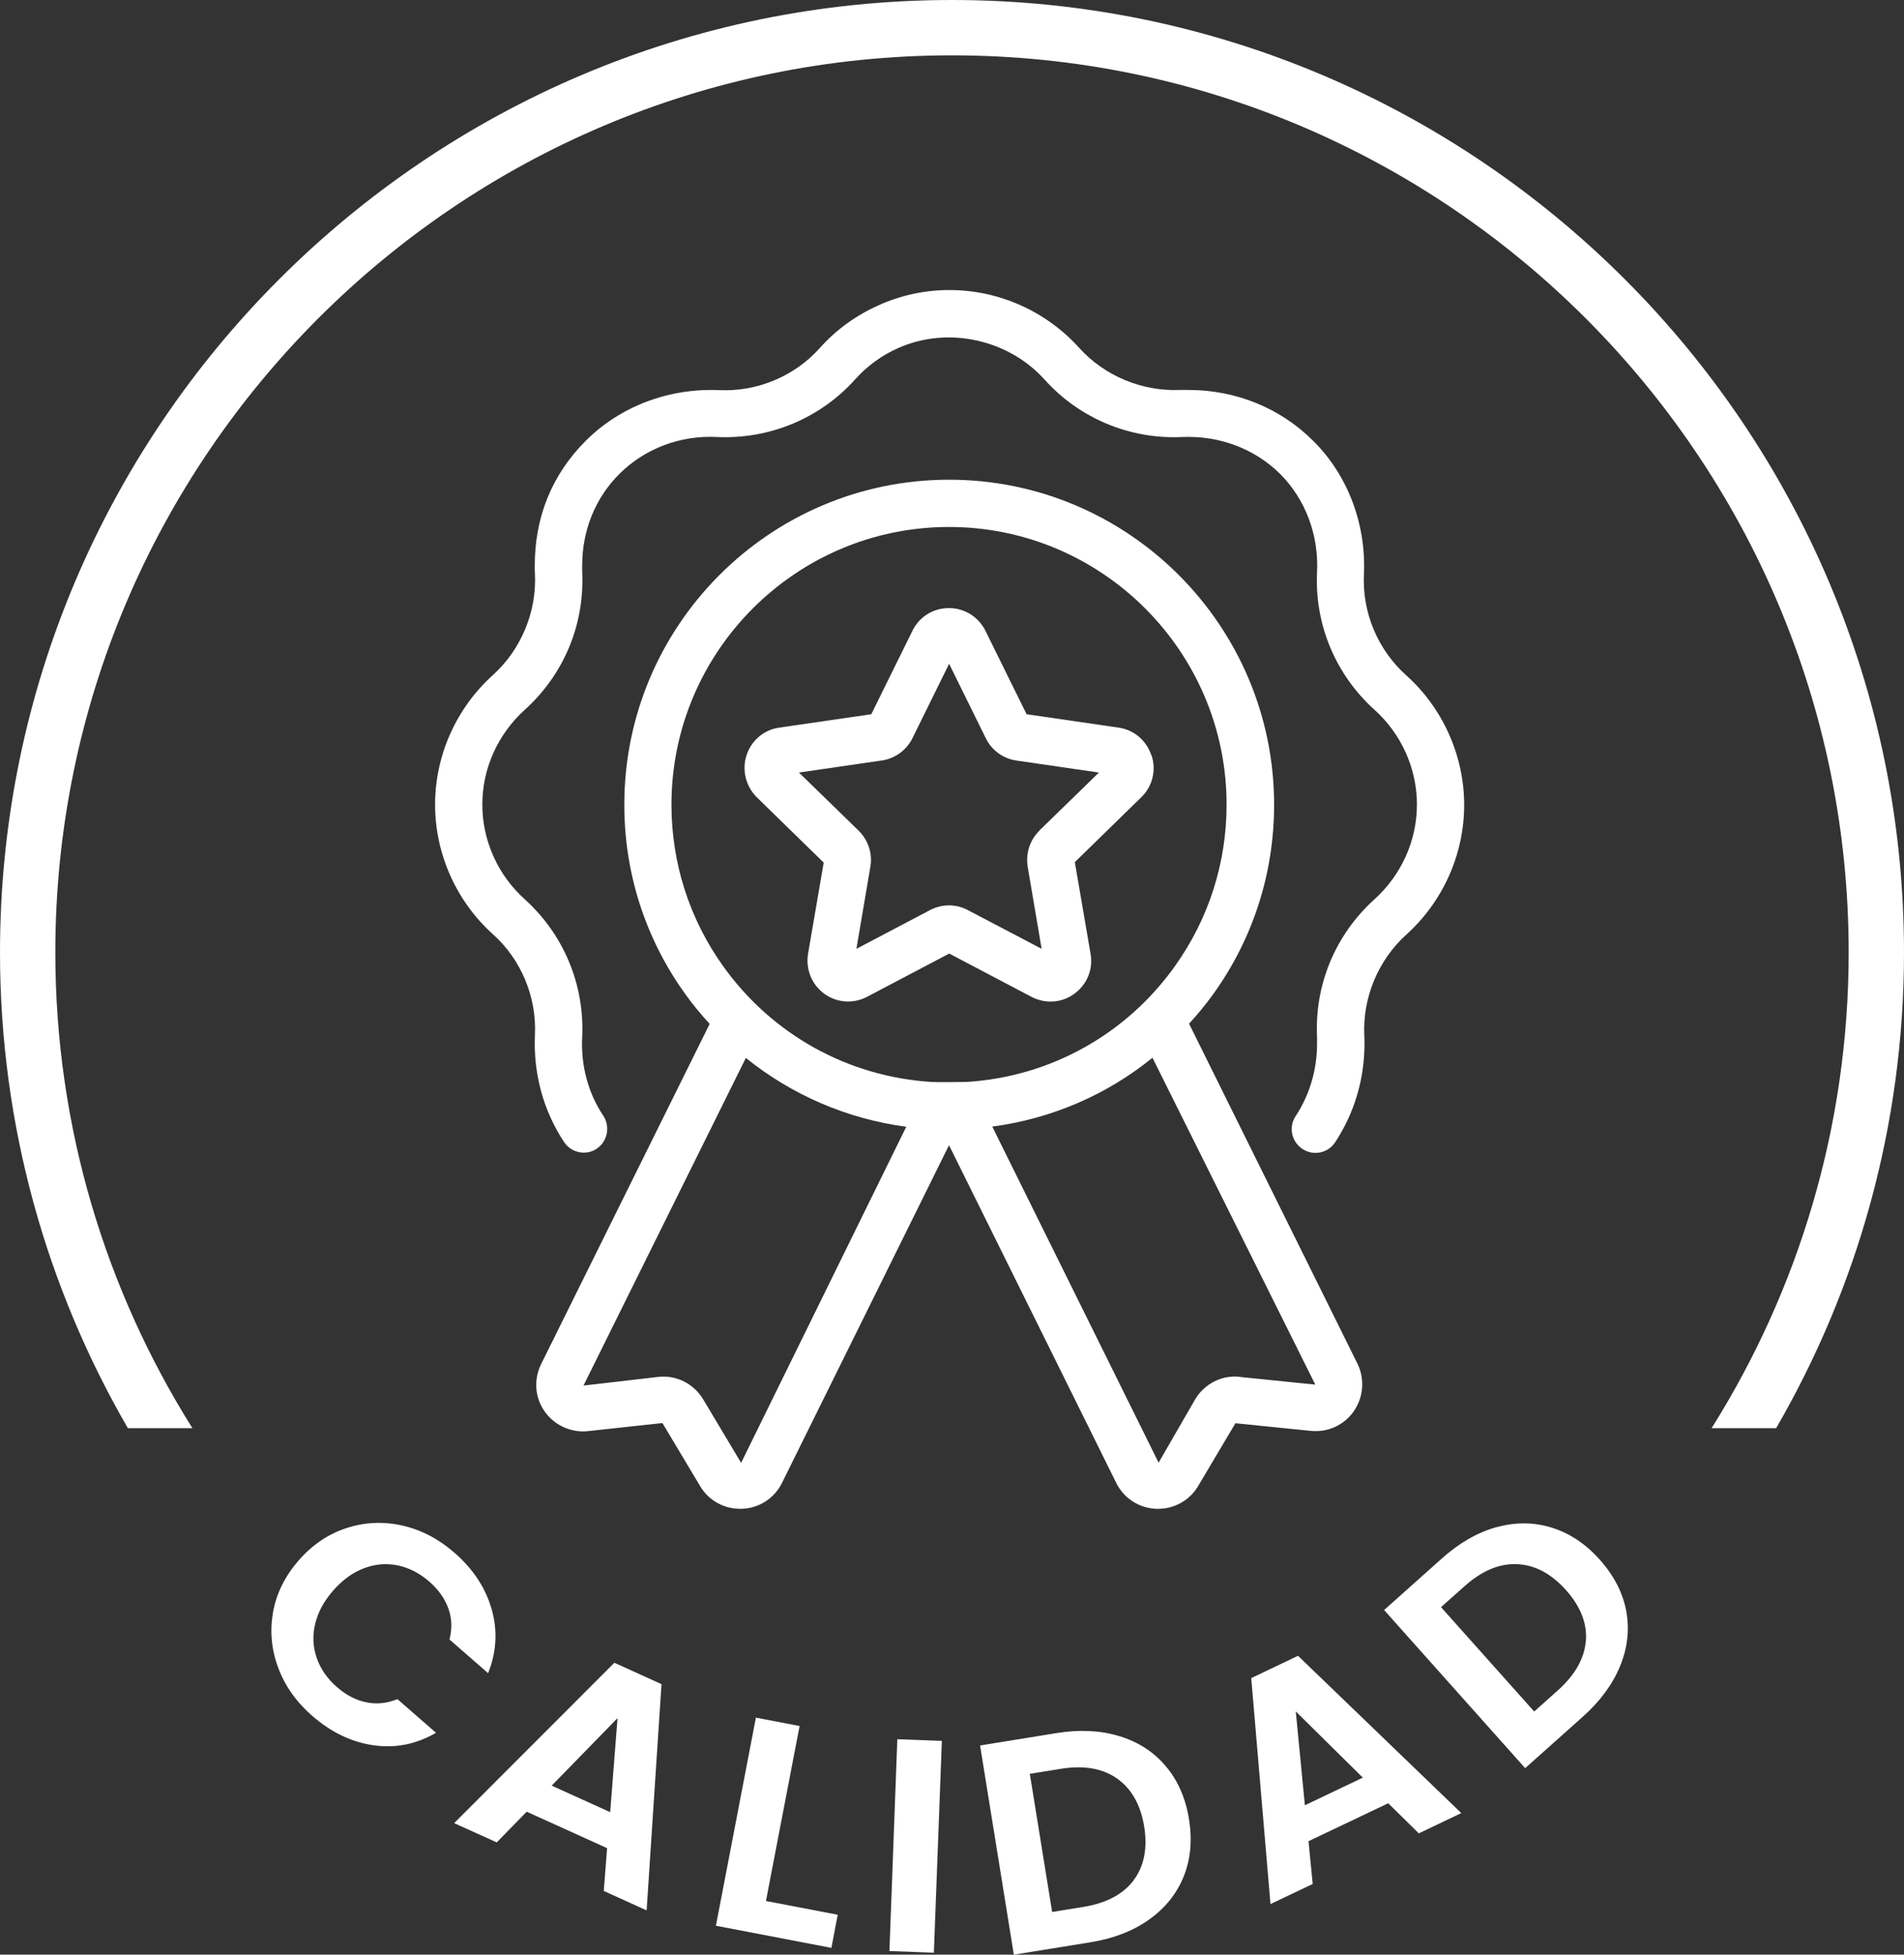 <svg xmlns="http://www.w3.org/2000/svg" id="Capa_2" data-name="Capa 2" viewBox="0 0 204.76 210.13"><rect x="0" y="0" width="204.76" height="210.13" fill="#333333" stroke="none"/><defs><style>      .cls-1 {        fill: #fff;      }    </style></defs><g id="Capa_1-2" data-name="Capa 1"><g><g><path class="cls-1" d="M37.27,164.27c1.96-.64,3.96-.73,6-.27,2.03.46,3.91,1.44,5.62,2.94,2.01,1.75,3.34,3.78,3.99,6.08.65,2.3.52,4.58-.39,6.85l-4.15-3.62c.3-1.18.26-2.3-.13-3.36-.39-1.06-1.07-2.02-2.05-2.87-1.05-.91-2.18-1.49-3.41-1.74-1.22-.25-2.44-.14-3.63.32-1.2.45-2.3,1.26-3.3,2.4-.99,1.13-1.63,2.33-1.93,3.58-.3,1.26-.24,2.47.17,3.65.41,1.18,1.13,2.23,2.18,3.14.98.85,2.02,1.4,3.14,1.63,1.11.23,2.23.12,3.36-.34l4.15,3.62c-2.13,1.23-4.37,1.68-6.73,1.34-2.35-.34-4.54-1.39-6.57-3.15-1.72-1.5-2.94-3.22-3.67-5.18-.73-1.95-.91-3.94-.56-5.96.36-2.02,1.28-3.88,2.75-5.57,1.47-1.69,3.19-2.85,5.16-3.49Z"></path><path class="cls-1" d="M65.29,198.68l-8.65-3.92-3.22,3.3-4.58-2.07,17.23-17.24,5.07,2.3-1.6,24.32-4.61-2.09.36-4.6ZM65.62,194.81l.79-10.11-7.08,7.26,6.29,2.85Z"></path><path class="cls-1" d="M82.37,204.36l7.72,1.48-.68,3.56-12.42-2.38,4.3-22.37,4.7.9-3.62,18.82Z"></path><path class="cls-1" d="M101.29,187.15l-.86,22.77-4.78-.18.85-22.77,4.78.18Z"></path><path class="cls-1" d="M120.39,186.64c2.03.62,3.69,1.7,4.99,3.24,1.3,1.54,2.13,3.44,2.49,5.7.36,2.26.17,4.31-.58,6.16-.75,1.85-1.99,3.39-3.72,4.62-1.73,1.23-3.83,2.04-6.31,2.44l-8.23,1.33-3.63-22.49,8.23-1.33c2.47-.4,4.72-.29,6.75.33ZM121.9,202.14c1.14-1.51,1.52-3.43,1.15-5.77-.38-2.34-1.35-4.06-2.91-5.17-1.56-1.1-3.58-1.45-6.05-1.05l-3.34.54,2.4,14.85,3.34-.54c2.47-.4,4.28-1.35,5.42-2.86Z"></path><path class="cls-1" d="M149.3,193.85l-8.58,4.08.45,4.6-4.54,2.16-2.07-24.29,5.03-2.4,17.56,16.91-4.57,2.18-3.29-3.24ZM146.56,191.1l-7.21-7.12.98,10.09,6.23-2.97Z"></path><path class="cls-1" d="M160.94,164.18c2.04-.57,4.03-.55,5.95.05,1.93.6,3.65,1.75,5.17,3.46,1.52,1.7,2.46,3.54,2.83,5.5.36,1.96.15,3.93-.65,5.89-.8,1.96-2.13,3.78-4,5.45l-6.22,5.55-15.17-17,6.22-5.55c1.87-1.67,3.82-2.79,5.87-3.36ZM170.55,176.42c.15-1.88-.56-3.71-2.14-5.48-1.58-1.77-3.33-2.7-5.24-2.79s-3.8.7-5.67,2.37l-2.53,2.25,10.02,11.22,2.52-2.25c1.87-1.67,2.88-3.45,3.03-5.33Z"></path></g><g><path class="cls-1" d="M127.88,110.05l-.04.04c.95-1.04,1.86-2.14,2.69-3.3,4.25-5.94,6.49-12.96,6.49-20.27,0-19.26-15.67-34.95-34.95-34.95s-34.93,15.67-34.93,34.93c0,7.34,2.24,14.33,6.49,20.27.82,1.16,1.73,2.26,2.69,3.3l-18.14,36.6c-.8,1.65-.66,3.59.4,5.07,1.04,1.48,2.83,2.3,4.63,2.11l8.03-.87,4.06,6.79c.89,1.52,2.54,2.43,4.29,2.43h.19c1.84-.06,3.49-1.12,4.31-2.77l17.97-36.32,17.99,36.32c.82,1.65,2.47,2.71,4.31,2.77h.19c1.75,0,3.38-.91,4.29-2.43l4.02-6.77,8.1.82c1.82.19,3.59-.61,4.63-2.11,1.04-1.5,1.2-3.45.4-5.1l-18.12-36.57ZM79.7,157.26l-.02-.04-4.06-6.79c-1.01-1.69-2.92-2.64-4.82-2.41l-8.05.93,17.46-35.22c4.93,3.97,10.87,6.55,17.25,7.4l-17.76,36.13ZM100.14,116.31c-8.98-.57-17.15-5.12-22.39-12.47-3.62-5.07-5.54-11.08-5.54-17.34h0c0-16.47,13.4-29.85,29.85-29.85s29.85,13.4,29.85,29.85c0,6.26-1.92,12.26-5.54,17.34-5.24,7.36-13.4,11.9-22.39,12.47-.49.02-3.32.04-3.85,0ZM133.39,148.02c-1.94-.25-3.85.72-4.86,2.41l-3.93,6.81-17.89-36.13c6.38-.85,12.3-3.4,17.23-7.4l17.51,35.14-8.05-.82Z"></path><path class="cls-1" d="M151.18,72.59v-.04c-3.02-2.71-4.7-6.74-4.5-10.8.25-5.41-1.73-10.66-5.45-14.35-3.53-3.53-8.31-5.48-13.42-5.48h-.93c-4.06.17-8.08-1.5-10.8-4.5-3.57-3.97-8.67-6.24-13.97-6.24-2.64,0-5.22.55-7.65,1.65-2.41,1.08-4.55,2.62-6.32,4.61-2.71,3.02-6.72,4.69-10.8,4.5-5.41-.23-10.63,1.73-14.35,5.45-3.72,3.72-5.48,8.31-5.48,13.43,0,.32,0,.61.02.93.19,4.04-1.5,8.08-4.5,10.8-3.97,3.57-6.24,8.67-6.24,13.95s2.28,10.4,6.24,13.95c3.02,2.71,4.69,6.74,4.5,10.8-.19,4.14.89,8.12,3.13,11.52.49.74,1.29,1.14,2.11,1.14.49,0,.97-.13,1.4-.42,1.16-.78,1.48-2.35.72-3.53-1.65-2.47-2.43-5.41-2.28-8.46.27-5.64-1.99-11.04-6.17-14.82-2.9-2.6-4.57-6.32-4.57-10.19s1.67-7.57,4.57-10.19c4.19-3.78,6.45-9.18,6.17-14.82v-.7c0-3.76,1.42-7.27,4-9.83,2.71-2.71,6.55-4.19,10.53-3.97,5.62.25,11.04-1.99,14.82-6.19,1.29-1.44,2.85-2.58,4.61-3.36,5.31-2.39,11.84-.97,15.75,3.36,3.78,4.21,9.2,6.45,14.8,6.19,4.02-.17,7.8,1.25,10.55,3.97,2.71,2.71,4.16,6.55,3.97,10.53-.28,5.64,1.99,11.04,6.17,14.82,2.9,2.6,4.57,6.32,4.57,10.19s-1.67,7.57-4.57,10.19c-4.19,3.78-6.45,9.18-6.17,14.82v.7c0,2.81-.8,5.5-2.3,7.78-.78,1.16-.46,2.75.72,3.53,1.16.78,2.75.47,3.53-.72,2.05-3.11,3.15-6.77,3.15-10.57,0-.32,0-.61-.02-.93-.19-4.04,1.5-8.08,4.5-10.8,3.97-3.57,6.24-8.67,6.24-13.95s-2.28-10.4-6.24-13.95Z"></path><path class="cls-1" d="M123.82,81.2c-.53-1.61-1.88-2.75-3.53-2.98l-9.89-1.44-4.42-8.96c-.74-1.5-2.24-2.45-3.93-2.45s-3.19.93-3.93,2.45l-4.42,8.96-9.89,1.44c-1.67.23-3.02,1.4-3.53,2.98-.51,1.59-.08,3.32,1.1,4.5l7.15,6.98h.06l-1.69,9.85c-.27,1.65.38,3.3,1.73,4.29,1.35.99,3.13,1.12,4.61.34l8.84-4.65,8.84,4.65c.66.34,1.35.51,2.05.51.91,0,1.8-.27,2.58-.85,1.35-.99,2.03-2.62,1.73-4.29l-1.69-9.85,7.15-6.98c1.2-1.16,1.63-2.9,1.1-4.5ZM111.79,89.29c-1.04,1.01-1.5,2.45-1.27,3.89l1.5,8.82-7.93-4.16c-1.27-.68-2.79-.68-4.08,0l-7.91,4.16,1.5-8.82c.25-1.42-.23-2.88-1.27-3.89l-6.41-6.24,8.86-1.29h.04c1.42-.21,2.66-1.1,3.3-2.39l3.95-8.01,3.95,8.01c.63,1.29,1.88,2.2,3.3,2.39l8.86,1.29-6.41,6.24Z"></path></g><path class="cls-1" d="M20.69,153.53c-9.32-14.84-14.74-32.37-14.74-51.15C5.95,49.21,49.21,5.95,102.38,5.95s96.43,43.26,96.43,96.43c0,18.78-5.42,36.31-14.74,51.15h6.94c8.73-15.06,13.75-32.52,13.75-51.15C204.76,45.93,158.83,0,102.38,0S0,45.93,0,102.38c0,18.62,5.02,36.09,13.75,51.15h6.94Z"></path></g></g></svg>